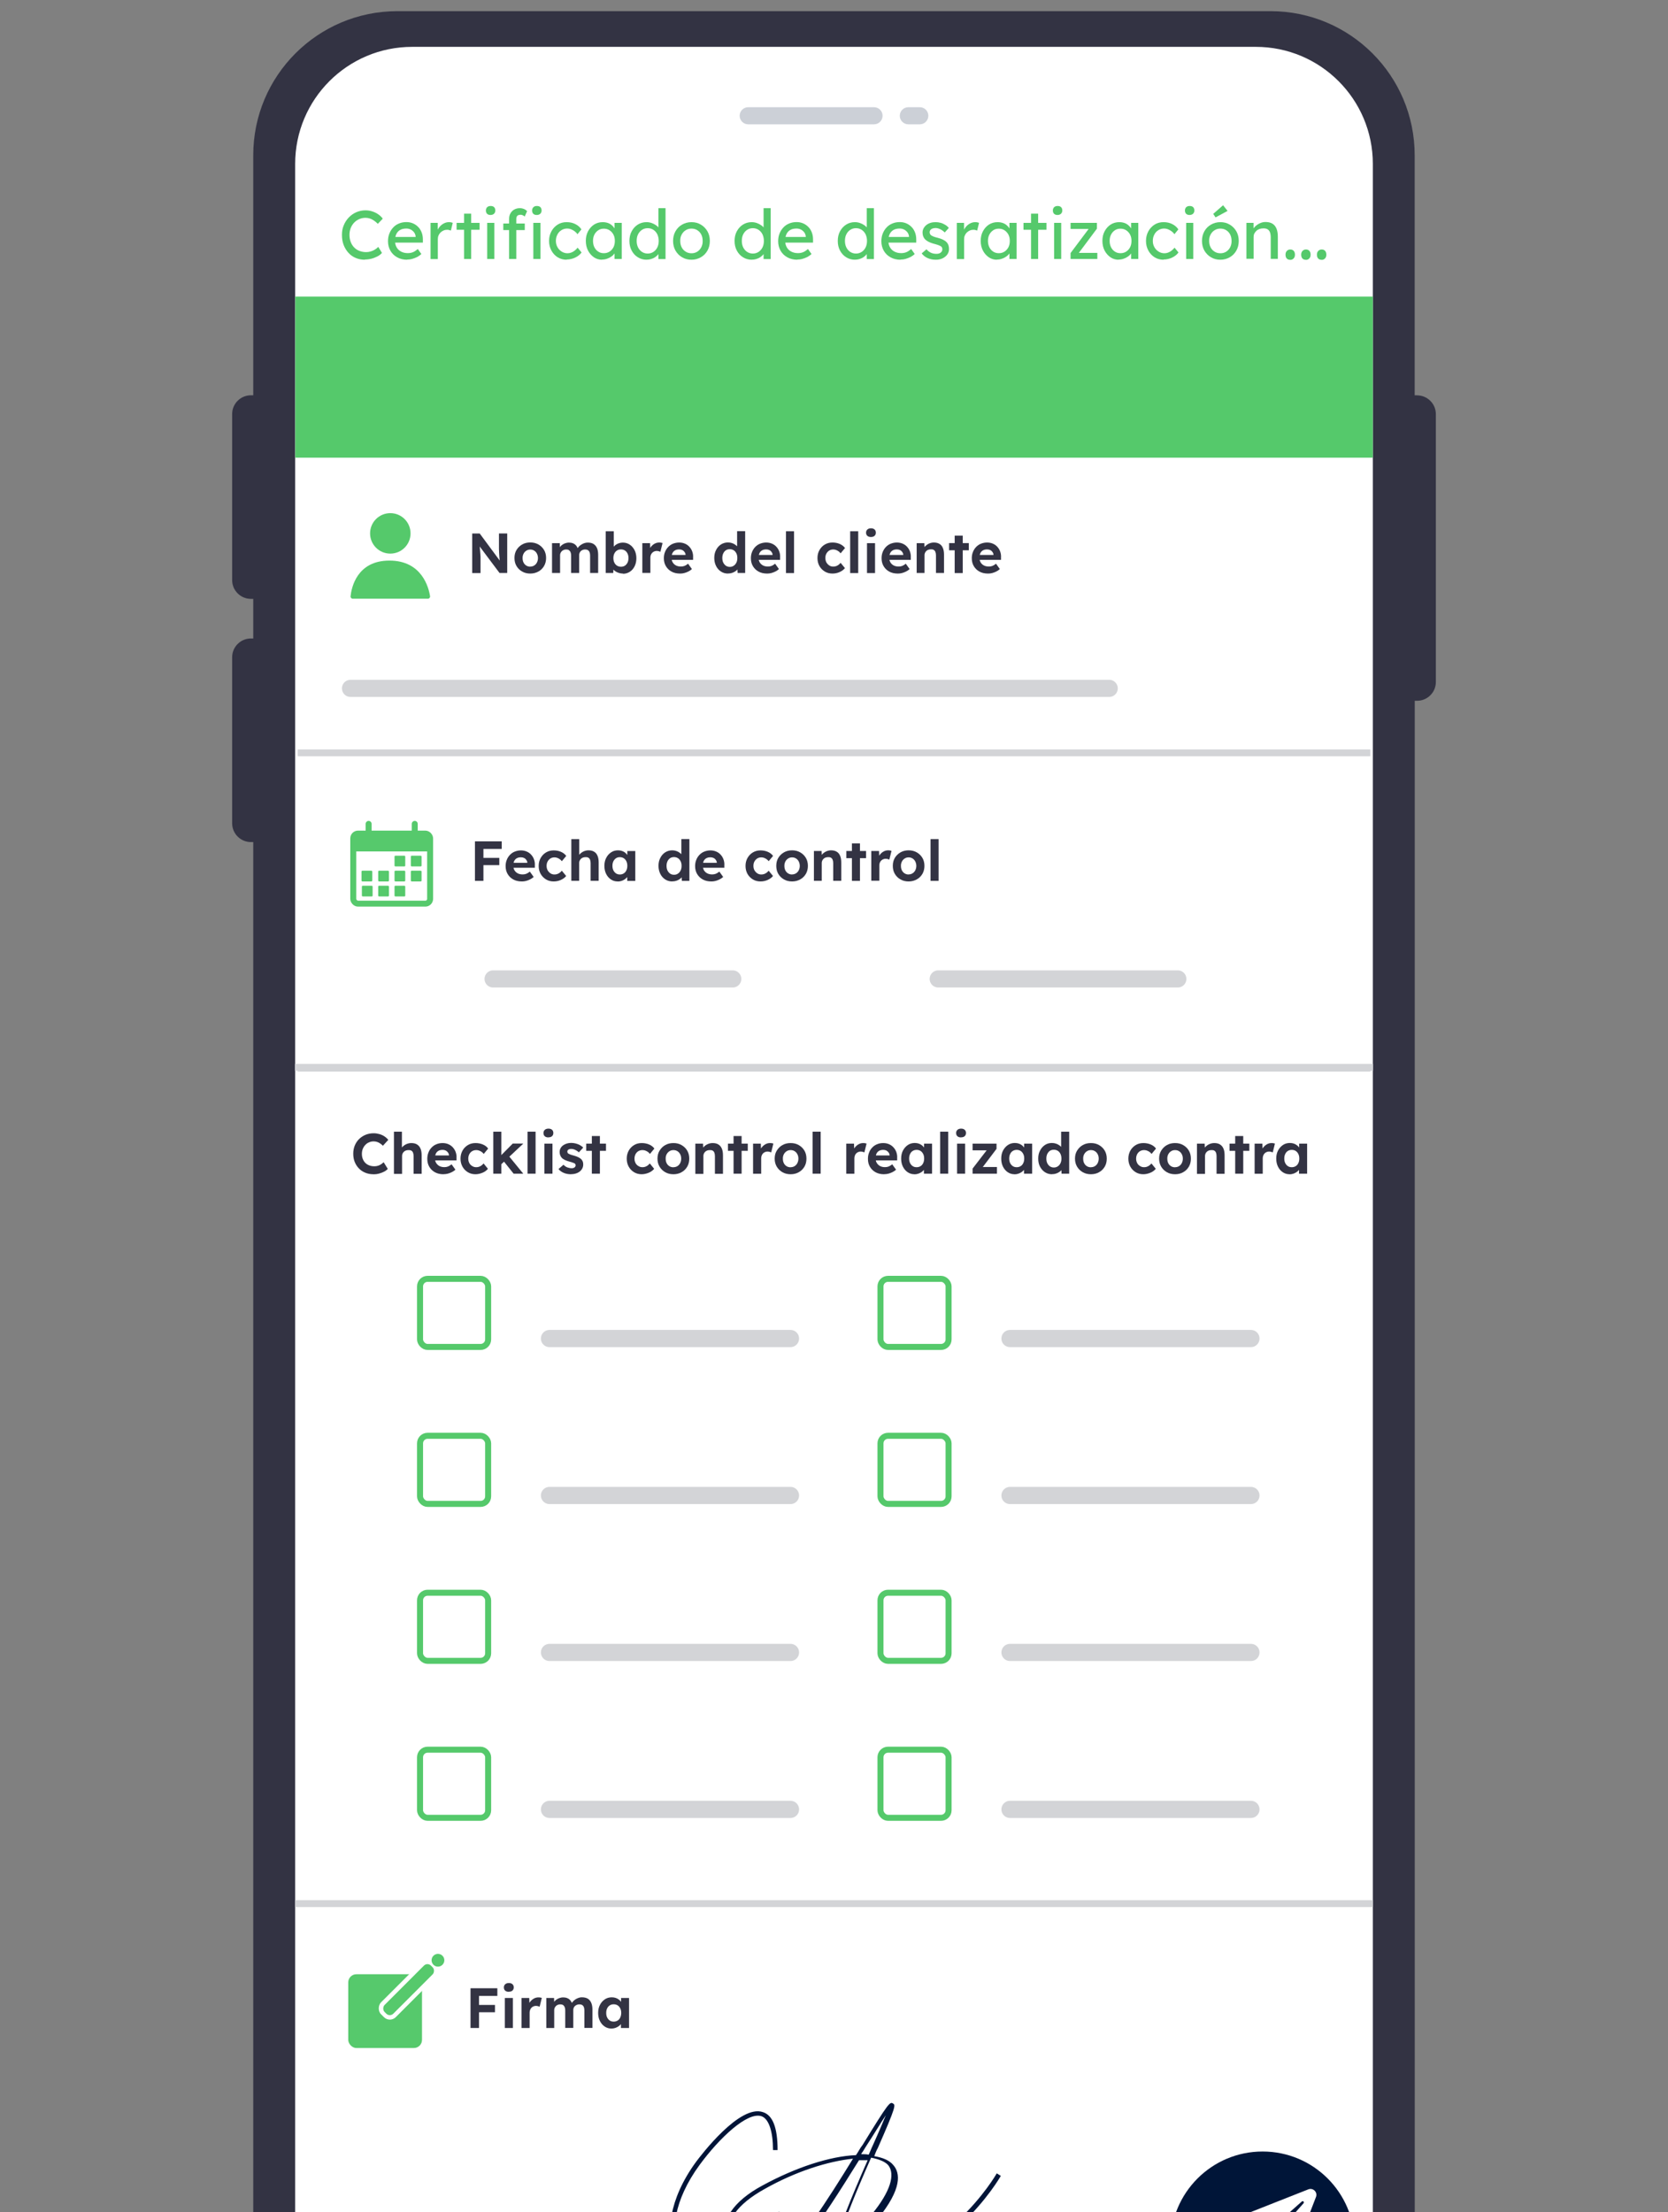 <?xml version="1.0" encoding="UTF-8"?>
<svg id="Calque_1" data-name="Calque 1" xmlns="http://www.w3.org/2000/svg" viewBox="0 0 230 305">
  <rect x="0" y="0" width="230" height="305" fill="#808080" stroke="none"/>
  <defs>
    <style>
      .cls-1 {
        fill: #55c96b;
      }

      .cls-2 {
        fill: #56c96c;
      }

      .cls-3 {
        stroke-width: 2.37px;
      }

      .cls-3, .cls-4 {
        stroke-linejoin: round;
      }

      .cls-3, .cls-4, .cls-5, .cls-6, .cls-7, .cls-8, .cls-9, .cls-10 {
        fill: none;
      }

      .cls-3, .cls-4, .cls-6, .cls-7, .cls-8 {
        stroke: #d3d4d7;
      }

      .cls-3, .cls-4, .cls-10 {
        stroke-linecap: round;
      }

      .cls-4 {
        stroke-width: 2.36px;
      }

      .cls-11 {
        fill: #001438;
      }

      .cls-5 {
        stroke: #55c96b;
        stroke-width: .83px;
      }

      .cls-5, .cls-6, .cls-7, .cls-8, .cls-9, .cls-10 {
        stroke-miterlimit: 10;
      }

      .cls-6 {
        stroke-width: .94px;
      }

      .cls-7 {
        stroke-width: .95px;
      }

      .cls-8 {
        stroke-width: .95px;
      }

      .cls-12 {
        fill: #fff;
      }

      .cls-13 {
        fill: #00153a;
        isolation: isolate;
        opacity: .2;
      }

      .cls-14 {
        fill: #333343;
      }

      .cls-9, .cls-10 {
        stroke: #56c96c;
        stroke-width: .82px;
      }

      .cls-15 {
        fill: #001538;
      }
    </style>
  </defs>
  <rect class="cls-12" x="39" y="4.11" width="152.7" height="330.08" rx="14.72" ry="14.72"/>
  <path class="cls-14" d="M195.39,54.5h-.32V21.41c0-10.97-8.89-19.87-19.87-19.87H54.79c-10.97,0-19.87,8.89-19.87,19.87v33.09h-.32c-1.43,0-2.59,1.16-2.59,2.59v22.89c0,1.43,1.16,2.59,2.59,2.59h.32v5.46h-.32c-1.43,0-2.59,1.16-2.59,2.59v22.89c0,1.43,1.16,2.59,2.59,2.59h.32v200.46c0,10.97,8.89,19.87,19.87,19.87h120.42c10.97,0,19.87-8.89,19.87-19.87V96.62h.32c1.43,0,2.59-1.16,2.59-2.59v-36.93c0-1.43-1.16-2.59-2.59-2.59ZM189.29,315.4c0,8.91-7.22,16.14-16.14,16.14H56.84c-8.91,0-16.14-7.22-16.14-16.14V22.6c0-8.91,7.22-16.14,16.14-16.14h116.32c8.91,0,16.14,7.22,16.14,16.14v292.8Z"/>
  <g id="Groupe_840" data-name="Groupe 840">
    <path id="Rectangle_41" data-name="Rectangle 41" class="cls-13" d="M103.17,14.78h17.35c.65,0,1.18.53,1.18,1.18h0c0,.65-.53,1.18-1.18,1.18h-17.35c-.65,0-1.18-.53-1.18-1.18h0c0-.65.53-1.18,1.18-1.18Z"/>
    <path id="Rectangle_42" data-name="Rectangle 42" class="cls-13" d="M125.25,14.78h1.58c.65,0,1.18.53,1.18,1.18h0c0,.65-.53,1.18-1.18,1.18h-1.58c-.65,0-1.18-.53-1.18-1.18h0c0-.65.53-1.18,1.18-1.18Z"/>
  </g>
  <g>
    <path class="cls-1" d="M50.31,35.81c-.46,0-.89-.08-1.27-.25-.39-.16-.72-.4-1-.71-.28-.31-.5-.67-.66-1.09-.16-.42-.23-.88-.23-1.38s.08-.92.25-1.32c.17-.41.4-.77.7-1.08.3-.31.64-.55,1.03-.72.39-.17.82-.26,1.27-.26.32,0,.64.05.94.15.31.1.58.23.83.41.25.17.45.37.61.59l-.68.71c-.18-.18-.37-.34-.55-.46s-.38-.22-.57-.28c-.19-.06-.39-.09-.58-.09-.31,0-.6.06-.87.18-.27.12-.5.28-.7.49-.2.21-.36.46-.47.74-.11.29-.17.6-.17.94,0,.36.06.69.17.98.11.29.27.55.47.75.2.21.44.37.73.48.28.11.59.17.93.17.21,0,.41-.03.62-.09s.39-.14.57-.25c.18-.11.34-.23.48-.38l.51.83c-.15.17-.34.33-.59.46s-.53.25-.83.33c-.31.08-.62.12-.92.12Z"/>
    <path class="cls-1" d="M56.13,35.81c-.51,0-.97-.11-1.36-.33-.4-.22-.71-.52-.93-.9-.22-.38-.34-.82-.34-1.31,0-.39.06-.75.19-1.07.13-.32.3-.6.53-.84.22-.24.49-.42.81-.55.31-.13.65-.19,1.02-.19.32,0,.62.06.9.18s.52.29.73.51c.21.21.36.47.47.76.11.29.16.61.16.96v.42h-4.08l-.22-.78h3.44l-.14.16v-.23c-.02-.21-.09-.4-.21-.56-.12-.16-.27-.29-.46-.39-.18-.09-.38-.14-.6-.14-.34,0-.63.06-.86.19-.23.13-.41.32-.53.57-.12.25-.18.56-.18.92,0,.35.07.65.22.91.15.26.35.45.62.59.27.14.57.21.92.21.25,0,.48-.04.69-.12.21-.08.44-.23.69-.45l.49.69c-.15.15-.34.28-.55.4-.22.11-.45.2-.69.27-.24.07-.48.1-.72.1Z"/>
    <path class="cls-1" d="M59.37,35.71v-4.98h.99v1.56l-.09-.38c.07-.24.19-.46.36-.65.17-.2.36-.35.58-.46.22-.11.44-.17.68-.17.11,0,.21,0,.31.03.1.02.17.04.23.07l-.26,1.06c-.08-.03-.16-.06-.25-.08s-.18-.03-.27-.03c-.17,0-.33.03-.49.1s-.29.16-.41.27c-.12.12-.21.25-.28.41-.07.16-.1.32-.1.51v2.75h-.99Z"/>
    <path class="cls-1" d="M62.96,31.68v-.95h3.17v.95h-3.17ZM63.99,35.71v-6.25h.98v6.25h-.98Z"/>
    <path class="cls-1" d="M67.65,29.64c-.21,0-.37-.05-.48-.16-.11-.11-.17-.26-.17-.46,0-.18.06-.33.17-.45.12-.11.28-.17.48-.17s.37.05.48.16c.11.11.17.26.17.46,0,.18-.06.33-.18.45-.12.11-.28.17-.48.17ZM67.18,35.71v-4.98h.98v4.98h-.98Z"/>
    <path class="cls-1" d="M69.4,31.72v-.9h2.96v.9h-2.96ZM70.2,35.71v-5.54c0-.28.06-.54.19-.76.13-.22.3-.4.52-.52s.48-.19.77-.19c.2,0,.39.04.57.11.18.08.32.18.43.3l-.33.75c-.08-.08-.17-.14-.27-.18-.1-.05-.19-.07-.28-.07-.13,0-.25.02-.34.06-.09.04-.16.1-.2.19-.04.09-.07.19-.07.31v5.54h-.99ZM74.02,29.64c-.21,0-.37-.05-.48-.16-.11-.11-.17-.26-.17-.46,0-.18.06-.33.18-.45s.28-.17.48-.17.37.05.48.16c.11.11.17.26.17.46,0,.18-.06.33-.18.45-.12.11-.28.17-.48.17ZM73.54,35.71v-4.98h.98v4.98h-.98Z"/>
    <path class="cls-1" d="M78.13,35.81c-.46,0-.87-.11-1.24-.34-.36-.23-.65-.54-.86-.93-.21-.39-.32-.83-.32-1.32s.11-.93.32-1.32c.21-.39.5-.7.86-.93.36-.23.78-.34,1.24-.34s.85.09,1.21.27.64.43.83.73l-.54.66c-.1-.15-.23-.28-.39-.4s-.33-.21-.5-.28c-.18-.07-.35-.1-.51-.1-.3,0-.57.07-.81.22-.24.15-.43.35-.56.61-.14.26-.21.55-.21.87s.07.61.22.87c.14.26.34.46.58.61.24.15.51.23.8.23.17,0,.34-.03.5-.09.16-.06.32-.14.47-.26.15-.11.29-.25.43-.42l.54.66c-.2.28-.49.52-.87.7s-.77.27-1.17.27Z"/>
    <path class="cls-1" d="M83.01,35.81c-.41,0-.79-.11-1.12-.34s-.61-.54-.81-.93c-.2-.39-.3-.83-.3-1.33s.1-.94.31-1.33c.21-.39.48-.69.83-.92.35-.22.75-.33,1.18-.33.26,0,.5.04.71.11s.4.18.56.32c.16.14.29.29.4.47.1.18.17.37.19.57l-.22-.08v-1.29h.99v4.98h-.99v-1.19l.23-.07c-.04.17-.12.34-.23.5-.12.16-.27.31-.45.43-.18.13-.38.23-.6.3-.22.08-.45.11-.69.11ZM83.26,34.91c.3,0,.56-.07.79-.22s.41-.35.54-.6.19-.55.19-.88-.06-.61-.19-.86-.31-.45-.54-.6c-.23-.15-.49-.22-.79-.22s-.55.07-.77.22c-.22.15-.4.34-.53.6-.13.25-.19.54-.19.86s.06.62.19.88c.13.26.31.46.53.6.22.15.48.22.77.22Z"/>
    <path class="cls-1" d="M89.17,35.81c-.46,0-.86-.11-1.22-.34-.36-.22-.64-.53-.85-.92-.21-.39-.31-.83-.31-1.33s.1-.94.31-1.33c.21-.39.49-.7.84-.92.35-.22.75-.34,1.2-.34.25,0,.49.04.72.12.23.08.44.19.62.32s.33.28.43.45c.1.16.16.32.16.49l-.28.02v-3.33h.98v7.02h-.98v-1.19h.19c0,.15-.05.3-.15.45-.1.15-.24.29-.4.41-.17.13-.36.23-.58.3-.22.08-.44.11-.67.11ZM89.31,34.96c.3,0,.56-.08.79-.23.23-.15.41-.36.54-.62.13-.26.19-.56.19-.9s-.07-.63-.19-.9c-.13-.26-.31-.47-.54-.62-.23-.15-.49-.23-.79-.23s-.56.08-.79.23c-.23.15-.41.36-.54.62s-.19.56-.19.9.06.63.19.9c.13.26.31.47.54.62.23.15.49.23.79.23Z"/>
    <path class="cls-1" d="M95.35,35.81c-.49,0-.92-.11-1.3-.34-.38-.22-.68-.53-.91-.92-.22-.39-.33-.83-.33-1.33s.11-.94.33-1.33c.22-.39.52-.7.91-.92.38-.22.82-.34,1.3-.34s.91.11,1.29.34c.38.22.68.53.91.92.22.39.33.83.33,1.33s-.11.94-.33,1.33c-.22.39-.52.7-.91.92-.38.22-.81.34-1.29.34ZM95.35,34.92c.3,0,.56-.07.8-.22.23-.15.42-.35.55-.61s.2-.55.19-.87c0-.33-.06-.62-.19-.88s-.32-.46-.55-.6c-.23-.15-.5-.22-.8-.22s-.56.07-.8.22c-.24.15-.42.35-.56.61s-.2.55-.19.87c0,.32.06.61.19.87s.32.46.56.61c.24.15.5.22.8.22Z"/>
    <path class="cls-1" d="M103.67,35.81c-.46,0-.86-.11-1.22-.34-.36-.22-.64-.53-.85-.92-.21-.39-.31-.83-.31-1.33s.1-.94.31-1.33c.21-.39.49-.7.84-.92.35-.22.75-.34,1.2-.34.25,0,.49.04.72.12.23.08.44.19.62.32s.33.28.43.45c.1.16.16.32.16.49l-.28.02v-3.33h.98v7.02h-.98v-1.19h.19c0,.15-.05.3-.15.45-.1.15-.24.29-.4.41-.17.13-.36.23-.58.3-.22.08-.44.11-.67.11ZM103.81,34.96c.3,0,.56-.08.79-.23.23-.15.41-.36.54-.62.13-.26.19-.56.19-.9s-.07-.63-.19-.9c-.13-.26-.31-.47-.54-.62-.23-.15-.49-.23-.79-.23s-.56.08-.79.23c-.23.15-.41.36-.54.62s-.19.56-.19.9.06.63.19.9c.13.26.31.47.54.62.23.15.49.23.79.23Z"/>
    <path class="cls-1" d="M109.93,35.81c-.51,0-.97-.11-1.36-.33-.4-.22-.71-.52-.93-.9-.22-.38-.34-.82-.34-1.31,0-.39.06-.75.19-1.07.13-.32.3-.6.53-.84.22-.24.49-.42.81-.55.31-.13.65-.19,1.02-.19.32,0,.62.06.9.18s.52.29.73.51c.21.21.36.47.47.76.11.29.16.61.16.96v.42h-4.08l-.22-.78h3.44l-.14.16v-.23c-.02-.21-.09-.4-.21-.56-.12-.16-.27-.29-.46-.39-.18-.09-.38-.14-.6-.14-.34,0-.63.06-.86.19-.23.13-.41.32-.53.57-.12.25-.18.56-.18.92,0,.35.07.65.22.91.15.26.35.45.62.59.27.14.57.21.92.21.25,0,.48-.04.69-.12.21-.08.44-.23.69-.45l.49.69c-.15.15-.34.28-.55.4-.22.11-.45.2-.69.27-.24.07-.48.1-.72.1Z"/>
    <path class="cls-1" d="M117.9,35.81c-.46,0-.86-.11-1.22-.34-.36-.22-.64-.53-.85-.92-.21-.39-.31-.83-.31-1.33s.1-.94.31-1.33c.21-.39.49-.7.84-.92.35-.22.75-.34,1.2-.34.25,0,.49.04.72.12.23.08.44.19.62.32s.33.28.43.45c.1.16.16.32.16.49l-.28.02v-3.33h.98v7.02h-.98v-1.19h.19c0,.15-.05.3-.15.45-.1.15-.24.29-.4.41-.17.13-.36.23-.58.3-.22.08-.44.11-.67.11ZM118.03,34.96c.3,0,.56-.08.79-.23.23-.15.41-.36.54-.62.13-.26.19-.56.19-.9s-.07-.63-.19-.9c-.13-.26-.31-.47-.54-.62-.23-.15-.49-.23-.79-.23s-.56.08-.79.23c-.23.15-.41.36-.54.62s-.19.56-.19.9.06.63.19.9c.13.26.31.47.54.62.23.15.49.23.79.23Z"/>
    <path class="cls-1" d="M124.16,35.81c-.51,0-.97-.11-1.36-.33-.4-.22-.71-.52-.93-.9-.22-.38-.34-.82-.34-1.31,0-.39.06-.75.19-1.07.13-.32.3-.6.53-.84.22-.24.49-.42.81-.55.31-.13.65-.19,1.02-.19.32,0,.62.06.9.18s.52.29.73.51c.21.21.36.47.47.76.11.29.16.61.16.96v.42h-4.08l-.22-.78h3.44l-.14.16v-.23c-.02-.21-.09-.4-.21-.56-.12-.16-.27-.29-.46-.39-.18-.09-.38-.14-.6-.14-.34,0-.63.06-.86.19-.23.13-.41.32-.53.57-.12.25-.18.56-.18.92,0,.35.07.65.22.91.15.26.35.45.62.59.27.14.57.21.92.21.25,0,.48-.04.69-.12.21-.08.44-.23.69-.45l.49.69c-.15.15-.34.28-.55.4-.22.11-.45.2-.69.27-.24.07-.48.1-.72.1Z"/>
    <path class="cls-1" d="M129.05,35.81c-.42,0-.79-.07-1.13-.22s-.61-.36-.83-.65l.66-.57c.19.22.4.38.62.48.22.1.48.15.76.15.11,0,.22-.01.32-.04.1-.03.18-.07.26-.13.07-.06.13-.12.17-.2.04-.08.06-.17.06-.26,0-.16-.06-.3-.18-.4-.06-.04-.16-.09-.3-.15-.14-.05-.31-.11-.53-.17-.37-.09-.67-.2-.9-.32-.23-.12-.41-.26-.54-.41-.09-.12-.16-.25-.21-.39-.04-.14-.07-.3-.07-.47,0-.21.05-.4.14-.57.09-.17.22-.33.38-.46s.35-.23.57-.3c.22-.07.45-.1.7-.1s.47.03.7.09c.23.06.44.16.64.28.2.12.36.26.49.43l-.56.62c-.12-.12-.25-.23-.39-.32-.14-.09-.29-.16-.43-.21-.15-.05-.28-.08-.4-.08-.13,0-.25.01-.36.04-.11.03-.2.06-.27.11-.07.05-.13.11-.17.19s-.06.16-.06.26c0,.08.03.16.06.23s.08.13.15.18c.07.05.17.1.31.16.14.06.32.11.53.16.32.08.58.17.78.27.21.1.37.21.49.34.13.12.21.26.27.42.05.16.08.34.08.53,0,.28-.08.54-.24.76s-.38.4-.65.53c-.27.13-.58.19-.91.19Z"/>
    <path class="cls-1" d="M131.94,35.71v-4.98h.99v1.56l-.09-.38c.07-.24.19-.46.36-.65.17-.2.36-.35.58-.46.22-.11.44-.17.68-.17.11,0,.21,0,.31.03.1.02.17.04.23.07l-.26,1.06c-.08-.03-.16-.06-.25-.08s-.18-.03-.27-.03c-.17,0-.33.03-.49.1s-.29.16-.41.27c-.12.12-.21.25-.28.41-.07.16-.1.32-.1.51v2.75h-.99Z"/>
    <path class="cls-1" d="M137.46,35.81c-.41,0-.79-.11-1.12-.34s-.61-.54-.81-.93c-.2-.39-.3-.83-.3-1.33s.1-.94.31-1.33c.21-.39.48-.69.83-.92.35-.22.75-.33,1.18-.33.26,0,.5.04.71.11s.4.18.56.32c.16.14.29.29.4.47.1.18.17.37.19.57l-.22-.08v-1.29h.99v4.98h-.99v-1.19l.23-.07c-.04.17-.12.34-.23.5-.12.16-.27.31-.45.43-.18.13-.38.23-.6.3-.22.08-.45.11-.69.11ZM137.72,34.91c.3,0,.56-.07.79-.22s.41-.35.54-.6.19-.55.19-.88-.06-.61-.19-.86-.31-.45-.54-.6c-.23-.15-.49-.22-.79-.22s-.55.07-.77.22c-.22.15-.4.34-.53.6-.13.25-.19.54-.19.86s.06.62.19.88c.13.26.31.46.53.6.22.15.48.22.77.22Z"/>
    <path class="cls-1" d="M141.13,31.68v-.95h3.17v.95h-3.17ZM142.17,35.71v-6.25h.98v6.25h-.98Z"/>
    <path class="cls-1" d="M145.83,29.64c-.21,0-.37-.05-.48-.16-.11-.11-.17-.26-.17-.46,0-.18.06-.33.17-.45.12-.11.28-.17.48-.17s.37.05.48.16c.11.11.17.26.17.46,0,.18-.06.33-.18.45-.12.11-.28.17-.48.17ZM145.35,35.71v-4.98h.98v4.98h-.98Z"/>
    <path class="cls-1" d="M147.62,35.71v-.82l2.57-3.43v.11h-2.57v-.84h3.63v.8l-2.53,3.39-.04-.05h2.63v.84h-3.69Z"/>
    <path class="cls-1" d="M154.24,35.81c-.41,0-.79-.11-1.12-.34s-.61-.54-.81-.93c-.2-.39-.3-.83-.3-1.33s.1-.94.31-1.33c.21-.39.48-.69.83-.92.35-.22.75-.33,1.18-.33.26,0,.5.04.71.11s.4.18.56.32c.16.14.29.29.4.47.1.18.17.37.19.57l-.22-.08v-1.29h.99v4.98h-.99v-1.19l.23-.07c-.04.17-.12.34-.23.5-.12.16-.27.31-.45.43-.18.13-.38.23-.6.3-.22.08-.45.11-.69.11ZM154.5,34.91c.3,0,.56-.07.79-.22s.41-.35.54-.6.19-.55.19-.88-.06-.61-.19-.86-.31-.45-.54-.6c-.23-.15-.49-.22-.79-.22s-.55.07-.77.22c-.22.15-.4.34-.53.6-.13.25-.19.54-.19.86s.06.62.19.88c.13.26.31.46.53.6.22.15.48.22.77.22Z"/>
    <path class="cls-1" d="M160.44,35.81c-.46,0-.87-.11-1.24-.34-.36-.23-.65-.54-.86-.93-.21-.39-.32-.83-.32-1.32s.11-.93.32-1.32c.21-.39.5-.7.86-.93.36-.23.78-.34,1.24-.34s.85.09,1.21.27.64.43.83.73l-.54.66c-.1-.15-.23-.28-.39-.4s-.33-.21-.5-.28c-.18-.07-.35-.1-.51-.1-.3,0-.57.07-.81.22-.24.15-.43.35-.56.61-.14.26-.21.55-.21.87s.07.61.22.87c.14.26.34.46.58.61.24.15.51.23.8.23.17,0,.34-.03.5-.09.16-.06.32-.14.47-.26.15-.11.29-.25.43-.42l.54.66c-.2.28-.49.52-.87.7s-.77.27-1.17.27Z"/>
    <path class="cls-1" d="M164.04,29.64c-.21,0-.37-.05-.48-.16-.11-.11-.17-.26-.17-.46,0-.18.06-.33.17-.45.12-.11.28-.17.48-.17s.37.05.48.16c.11.11.17.26.17.46,0,.18-.06.33-.18.45-.12.11-.28.17-.48.17ZM163.56,35.71v-4.98h.98v4.98h-.98Z"/>
    <path class="cls-1" d="M168.28,35.81c-.49,0-.92-.11-1.3-.34-.38-.22-.68-.53-.91-.92-.22-.39-.33-.83-.33-1.33s.11-.94.33-1.33c.22-.39.52-.7.91-.92.38-.22.82-.34,1.3-.34s.91.11,1.29.34c.38.22.68.53.91.92.22.39.33.83.33,1.33s-.11.94-.33,1.33c-.22.39-.52.7-.91.92-.38.22-.81.34-1.29.34ZM168.28,34.92c.3,0,.56-.07.8-.22.23-.15.42-.35.55-.61s.2-.55.19-.87c0-.33-.06-.62-.19-.88s-.32-.46-.55-.6c-.23-.15-.5-.22-.8-.22s-.56.07-.8.22c-.24.15-.42.35-.56.61s-.2.55-.19.87c0,.32.06.61.19.87s.32.46.56.61c.24.15.5.22.8.22ZM167.61,29.97l-.32-.48,1.36-1.19.62.78-1.65.89Z"/>
    <path class="cls-1" d="M171.87,35.71v-4.98h.98v1.02l-.17.11c.06-.22.19-.43.37-.61.18-.19.4-.34.66-.46.25-.12.51-.18.78-.18.38,0,.7.07.95.22.25.15.44.37.57.68.13.3.19.69.19,1.15v3.03h-.98v-2.97c0-.28-.04-.52-.11-.71-.08-.19-.19-.32-.35-.41s-.35-.12-.59-.11c-.19,0-.36.03-.52.09-.16.06-.3.14-.41.25s-.21.23-.28.37-.1.3-.1.46v3.02h-.98Z"/>
    <path class="cls-1" d="M177.91,35.82c-.21,0-.37-.06-.48-.18-.11-.12-.17-.3-.17-.53,0-.21.06-.38.18-.51.12-.13.28-.2.47-.2.21,0,.37.06.48.19.11.12.17.3.17.53,0,.21-.06.38-.18.51-.12.13-.28.2-.47.2Z"/>
    <path class="cls-1" d="M180.07,35.82c-.21,0-.37-.06-.48-.18-.11-.12-.17-.3-.17-.53,0-.21.06-.38.18-.51.12-.13.28-.2.47-.2.21,0,.37.06.48.19.11.12.17.3.17.53,0,.21-.06.38-.18.51-.12.13-.28.2-.47.2Z"/>
    <path class="cls-1" d="M182.24,35.82c-.21,0-.37-.06-.48-.18-.11-.12-.17-.3-.17-.53,0-.21.06-.38.18-.51.12-.13.28-.2.47-.2.21,0,.37.06.48.19.11.12.17.3.17.53,0,.21-.06.38-.18.51-.12.13-.28.2-.47.2Z"/>
  </g>
  <circle class="cls-15" cx="174.1" cy="309.33" r="12.69"/>
  <path class="cls-12" d="M180.4,301.86l-13.18,5.2c-.7.28-.71,1.26-.02,1.55l4.45,1.87,7.86-6.95c.16-.14.37.08.24.24l-6.99,7.87,1.98,4.69c.29.69,1.28.68,1.55-.02l5.17-13.4c.26-.66-.4-1.31-1.06-1.05Z"/>
  <rect class="cls-1" x="40.71" y="40.89" width="148.59" height="22.21"/>
  <line class="cls-6" x1="41.05" y1="147.28" x2="188.95" y2="147.28"/>
  <line class="cls-6" x1="41.05" y1="103.8" x2="188.95" y2="103.8"/>
  <g>
    <path class="cls-1" d="M48.64,82.55c-.18,0-.32-.16-.3-.34.12-1.16.86-4.92,5.36-4.92,4.48,0,5.42,3.73,5.6,4.91.03.18-.11.35-.3.35h-10.36Z"/>
    <circle class="cls-1" cx="53.82" cy="73.54" r="2.79"/>
  </g>
  <g>
    <path class="cls-14" d="M65.11,79.01v-5.45h1.04l3.01,4.07h-.22c-.02-.16-.04-.32-.05-.47-.02-.15-.03-.31-.04-.47-.01-.16-.02-.32-.03-.49s-.01-.35-.02-.54c0-.19,0-.4,0-.62v-1.49h1.14v5.45h-1.06l-3.08-4.11h.3c.03.28.05.51.07.7.02.19.03.35.04.49s.02.26.03.37c0,.1.01.2.02.3,0,.09,0,.19,0,.3v1.96h-1.14Z"/>
    <path class="cls-14" d="M73.12,79.08c-.42,0-.8-.09-1.12-.28-.33-.18-.59-.44-.78-.76-.19-.32-.28-.69-.28-1.11s.09-.78.28-1.1.45-.57.78-.76c.33-.19.7-.28,1.12-.28s.79.09,1.12.28c.33.19.59.44.78.76.19.32.28.69.28,1.1s-.09.78-.28,1.11c-.19.32-.45.58-.78.76-.33.18-.7.28-1.12.28ZM73.12,78.12c.2,0,.38-.05.54-.15.16-.1.29-.24.38-.42s.14-.38.14-.6-.05-.43-.14-.61c-.09-.18-.22-.32-.38-.42-.16-.1-.34-.15-.54-.15s-.39.05-.55.16c-.16.1-.29.24-.38.42s-.14.38-.13.61c0,.22.04.42.13.6s.22.32.38.42c.16.1.34.15.55.15Z"/>
    <path class="cls-14" d="M76.12,79.01v-4.12h1.07l.02.79-.16.03c.06-.14.13-.26.23-.37.09-.11.2-.2.33-.28.13-.08.26-.14.4-.18.14-.04.28-.07.42-.07.21,0,.4.03.58.1.17.07.32.17.44.32.12.14.21.33.28.56l-.17-.02.05-.12c.07-.12.15-.24.26-.34s.22-.19.35-.26c.13-.08.26-.13.41-.18.14-.04.28-.06.41-.06.32,0,.59.06.8.19s.37.32.48.57.16.57.16.93v2.5h-1.11v-2.42c0-.19-.03-.34-.08-.46-.05-.12-.13-.21-.23-.27-.1-.06-.23-.09-.38-.09-.12,0-.23.02-.33.06-.1.04-.19.09-.26.16s-.13.15-.17.25c-.04.09-.06.2-.06.31v2.46h-1.11v-2.43c0-.17-.03-.32-.08-.44-.05-.12-.13-.21-.23-.28s-.22-.09-.37-.09c-.12,0-.23.02-.33.06-.1.04-.19.09-.26.16-.07.07-.13.15-.18.25-.04.09-.07.19-.07.3v2.47h-1.11Z"/>
    <path class="cls-14" d="M85.89,79.08c-.18,0-.36-.03-.53-.08-.17-.05-.33-.12-.47-.21-.14-.09-.26-.19-.35-.31-.09-.12-.15-.24-.18-.36l.25-.09-.05.97h-1.04v-5.75h1.11v2.61l-.21-.09c.03-.12.09-.25.18-.36.09-.12.2-.22.33-.31.13-.09.28-.16.44-.21.16-.05.33-.08.5-.08.36,0,.68.09.96.28.28.18.5.44.67.76.16.32.25.69.25,1.11s-.08.78-.24,1.11c-.16.32-.38.58-.66.76-.28.18-.59.28-.95.28ZM85.63,78.14c.21,0,.39-.05.54-.15.15-.1.27-.24.36-.42.09-.18.13-.39.13-.63s-.04-.44-.13-.62c-.08-.18-.21-.32-.36-.42-.16-.1-.34-.15-.55-.15s-.39.05-.54.15c-.16.1-.28.24-.37.42-.09.18-.13.39-.13.62s.04.45.13.63c.09.18.21.32.37.42.16.1.34.15.54.15Z"/>
    <path class="cls-14" d="M88.57,79.01v-4.12h1.07l.04,1.32-.19-.27c.06-.21.16-.41.3-.58.14-.17.3-.31.5-.41.19-.1.39-.15.6-.15.09,0,.17,0,.26.02.08.02.15.03.21.05l-.3,1.21c-.06-.03-.14-.06-.23-.08-.09-.02-.18-.04-.27-.04-.12,0-.24.02-.35.07-.11.04-.2.11-.28.19-.08.08-.14.18-.18.28-.04.11-.07.23-.07.36v2.13h-1.11Z"/>
    <path class="cls-14" d="M93.77,79.08c-.45,0-.84-.09-1.17-.27-.33-.18-.59-.43-.78-.75-.19-.32-.28-.68-.28-1.09,0-.32.05-.61.16-.87.1-.26.25-.49.44-.69.19-.19.41-.35.67-.45s.54-.16.84-.16c.28,0,.54.05.78.15.24.1.45.24.62.43.17.18.31.4.4.65.09.25.14.52.12.82v.34h-3.32l-.18-.68h2.58l-.12.14v-.17c0-.14-.06-.27-.14-.38-.08-.11-.18-.2-.31-.26-.12-.06-.26-.09-.42-.09-.23,0-.42.04-.58.13s-.28.22-.36.39c-.08.17-.12.38-.12.62s.05.46.16.65c.11.18.26.32.45.42.19.1.42.15.69.15.18,0,.35-.03.5-.09s.31-.16.48-.3l.53.74c-.15.14-.32.25-.5.34s-.37.16-.56.21-.38.07-.57.07Z"/>
    <path class="cls-14" d="M100.38,79.08c-.36,0-.68-.09-.97-.28s-.51-.44-.67-.76c-.16-.32-.25-.69-.25-1.11s.08-.78.25-1.1c.16-.32.39-.58.67-.76s.61-.28.97-.28c.19,0,.38.03.56.09.18.06.34.14.48.25.14.1.26.22.35.35.09.13.14.26.15.4l-.28.05v-2.69h1.11v5.76h-1.04l-.05-.95.22.02c-.01.13-.06.25-.14.37-.08.12-.19.23-.33.32-.14.1-.29.17-.47.23s-.36.08-.55.08ZM100.63,78.16c.21,0,.39-.05.54-.16.16-.1.28-.25.37-.43.09-.18.13-.39.13-.64s-.04-.45-.13-.63c-.09-.18-.21-.33-.37-.43-.16-.1-.34-.15-.54-.15s-.39.05-.54.15c-.15.1-.27.24-.36.43s-.13.4-.13.63.04.46.13.64c.09.18.21.32.36.43.15.1.33.16.54.16Z"/>
    <path class="cls-14" d="M105.77,79.08c-.45,0-.84-.09-1.17-.27-.33-.18-.59-.43-.78-.75-.19-.32-.28-.68-.28-1.09,0-.32.05-.61.16-.87.1-.26.25-.49.44-.69.19-.19.41-.35.67-.45s.54-.16.84-.16c.28,0,.54.05.78.15.24.1.45.24.62.43.17.18.31.4.4.65.09.25.14.52.12.82v.34h-3.32l-.18-.68h2.58l-.12.14v-.17c0-.14-.06-.27-.14-.38-.08-.11-.18-.2-.31-.26-.12-.06-.26-.09-.42-.09-.23,0-.42.04-.58.13s-.28.22-.36.39c-.08.17-.12.38-.12.62s.05.46.16.65c.11.18.26.32.45.42.19.1.42.15.69.15.18,0,.35-.03.5-.09s.31-.16.48-.3l.53.74c-.15.14-.32.25-.5.34s-.37.16-.56.21-.38.07-.57.07Z"/>
    <path class="cls-14" d="M108.38,79.01v-5.76h1.11v5.76h-1.11Z"/>
    <path class="cls-14" d="M114.79,79.08c-.39,0-.75-.09-1.06-.28-.31-.19-.56-.44-.74-.76-.18-.32-.27-.69-.27-1.1s.09-.77.27-1.09c.18-.32.42-.58.74-.77s.66-.28,1.06-.28c.37,0,.71.07,1.01.2s.54.32.72.56l-.61.73c-.07-.1-.16-.19-.27-.27-.11-.08-.23-.14-.35-.19-.13-.05-.26-.07-.39-.07-.21,0-.4.05-.56.15-.16.1-.29.24-.39.42s-.14.38-.14.61.05.42.14.6c.1.17.23.31.39.42s.35.16.56.16c.13,0,.26-.02.38-.06.12-.04.23-.1.34-.18s.2-.17.29-.28l.6.73c-.18.22-.42.4-.73.54-.31.14-.64.21-.99.21Z"/>
    <path class="cls-14" d="M117.23,79.01v-5.76h1.11v5.76h-1.11Z"/>
    <path class="cls-14" d="M120.1,74.04c-.21,0-.38-.05-.5-.16-.12-.1-.18-.25-.18-.44,0-.18.06-.32.18-.43.12-.11.29-.17.49-.17s.38.05.5.16c.12.11.18.25.18.44s-.06.33-.18.44c-.12.11-.29.16-.5.16ZM119.55,79.01v-4.12h1.11v4.12h-1.11Z"/>
    <path class="cls-14" d="M123.79,79.08c-.45,0-.84-.09-1.17-.27-.33-.18-.59-.43-.78-.75-.19-.32-.28-.68-.28-1.09,0-.32.05-.61.16-.87.1-.26.25-.49.44-.69.19-.19.41-.35.67-.45s.54-.16.84-.16c.28,0,.54.05.78.15.24.1.45.24.62.43.17.18.31.4.4.65.09.25.14.52.12.82v.34h-3.32l-.18-.68h2.58l-.12.14v-.17c0-.14-.06-.27-.14-.38-.08-.11-.18-.2-.31-.26-.12-.06-.26-.09-.42-.09-.23,0-.42.04-.58.13s-.28.22-.36.39c-.08.17-.12.38-.12.62s.05.46.16.65c.11.18.26.32.45.42.19.1.42.15.69.15.18,0,.35-.03.5-.09s.31-.16.48-.3l.53.74c-.15.14-.32.25-.5.34s-.37.16-.56.21-.38.07-.57.07Z"/>
    <path class="cls-14" d="M126.4,79.01v-4.12h1.06l.03.84-.22.09c.06-.19.16-.36.31-.51.15-.15.33-.28.53-.37.21-.09.43-.14.65-.14.31,0,.57.06.78.19.21.12.37.31.47.56.11.25.16.56.16.93v2.52h-1.11v-2.44c0-.19-.03-.34-.08-.47-.05-.12-.13-.22-.24-.28-.11-.06-.24-.08-.39-.07-.12,0-.24.02-.35.06-.11.04-.2.09-.27.17-.08.07-.14.16-.18.25s-.07.19-.07.3v2.48h-1.11Z"/>
    <path class="cls-14" d="M130.87,75.87v-.99h2.72v.99h-2.72ZM131.64,79.01v-5.16h1.11v5.16h-1.11Z"/>
    <path class="cls-14" d="M136.23,79.08c-.45,0-.84-.09-1.17-.27-.33-.18-.59-.43-.78-.75-.19-.32-.28-.68-.28-1.09,0-.32.05-.61.16-.87.1-.26.25-.49.44-.69.19-.19.41-.35.67-.45s.54-.16.84-.16c.28,0,.54.05.78.15.24.1.45.24.62.43.17.18.31.4.4.65.09.25.14.52.12.82v.34h-3.32l-.18-.68h2.58l-.12.14v-.17c0-.14-.06-.27-.14-.38-.08-.11-.18-.2-.31-.26-.12-.06-.26-.09-.42-.09-.23,0-.42.04-.58.13s-.28.22-.36.39c-.08.17-.12.38-.12.62s.05.46.16.65c.11.18.26.32.45.42.19.1.42.15.69.15.18,0,.35-.03.5-.09s.31-.16.48-.3l.53.74c-.15.14-.32.25-.5.34s-.37.16-.56.21-.38.07-.57.07Z"/>
  </g>
  <line class="cls-4" x1="48.33" y1="94.91" x2="152.95" y2="94.91"/>
  <g>
    <path class="cls-14" d="M65.49,121.45v-5.45h1.17v5.45h-1.17ZM66.03,117.05v-1.05h3.15v1.05h-3.15ZM66.03,119.28v-1h2.82v1h-2.82Z"/>
    <path class="cls-14" d="M71.95,121.53c-.45,0-.84-.09-1.17-.27-.33-.18-.59-.43-.78-.75-.19-.32-.28-.68-.28-1.09,0-.32.05-.61.16-.87.1-.26.25-.49.44-.69.19-.19.41-.35.67-.45s.54-.16.84-.16c.28,0,.54.05.78.15.24.1.45.24.62.43.17.18.31.4.4.65.09.25.14.52.12.82v.34h-3.32l-.18-.68h2.58l-.12.14v-.17c0-.14-.06-.27-.14-.38-.08-.11-.18-.2-.31-.26-.12-.06-.26-.09-.42-.09-.23,0-.42.04-.58.13s-.28.22-.36.39c-.08.17-.12.38-.12.62s.05.46.16.65c.11.18.26.32.45.42.19.1.42.15.69.15.18,0,.35-.03.5-.09s.31-.16.48-.3l.53.74c-.15.14-.32.25-.5.34s-.37.16-.56.21-.38.07-.57.07Z"/>
    <path class="cls-14" d="M76.35,121.53c-.39,0-.75-.09-1.06-.28-.31-.19-.56-.44-.74-.76-.18-.32-.27-.69-.27-1.1s.09-.77.27-1.09c.18-.32.42-.58.74-.77s.66-.28,1.06-.28c.37,0,.71.07,1.01.2s.54.32.72.56l-.61.73c-.07-.1-.16-.19-.27-.27-.11-.08-.23-.14-.35-.19-.13-.05-.26-.07-.39-.07-.21,0-.4.05-.56.15-.16.1-.29.24-.39.42s-.14.38-.14.61.05.42.14.6c.1.17.23.31.39.42s.35.16.56.16c.13,0,.26-.02.38-.06.12-.04.23-.1.34-.18s.2-.17.29-.28l.6.73c-.18.22-.42.4-.73.54-.31.14-.64.21-.99.21Z"/>
    <path class="cls-14" d="M78.78,121.45v-5.76h1.09v2.48l-.22.09c.06-.19.16-.36.31-.51.15-.15.33-.28.53-.37.21-.09.43-.14.65-.14.31,0,.57.06.78.19.21.12.37.31.47.56.11.25.16.56.16.93v2.52h-1.11v-2.44c0-.19-.03-.34-.08-.47-.05-.12-.13-.22-.24-.28-.11-.06-.24-.08-.39-.07-.12,0-.24.02-.35.06-.11.04-.2.09-.27.17-.08.07-.14.16-.18.25s-.07.19-.07.3v2.48h-1.11Z"/>
    <path class="cls-14" d="M85.16,121.53c-.34,0-.65-.09-.93-.28-.28-.19-.49-.44-.65-.76-.16-.32-.24-.69-.24-1.11s.08-.78.25-1.1c.16-.32.39-.57.67-.76s.6-.28.96-.28c.2,0,.39.03.56.09.17.06.32.14.44.25.13.1.23.22.32.36.09.14.15.28.19.44l-.23-.04v-1h1.1v4.12h-1.11v-.99l.25-.02c-.04.15-.11.28-.2.41-.09.13-.21.25-.35.35-.14.1-.29.18-.46.24-.17.06-.35.09-.54.09ZM85.47,120.57c.21,0,.39-.05.54-.15.16-.1.28-.24.36-.42.09-.18.13-.39.13-.63s-.04-.44-.13-.62c-.08-.18-.21-.32-.36-.42-.16-.1-.34-.15-.54-.15s-.38.05-.53.15c-.15.1-.27.24-.36.42s-.13.38-.13.62.04.45.13.63c.09.18.21.32.36.42.15.1.33.15.53.15Z"/>
    <path class="cls-14" d="M92.69,121.53c-.36,0-.68-.09-.97-.28s-.51-.44-.67-.76c-.16-.32-.25-.69-.25-1.11s.08-.78.25-1.1c.16-.32.39-.58.67-.76s.61-.28.97-.28c.19,0,.38.03.56.09.18.06.34.14.48.25.14.1.26.22.35.35.09.13.14.26.15.4l-.28.05v-2.69h1.11v5.76h-1.04l-.05-.95.22.02c-.01.13-.06.25-.14.37-.08.12-.19.23-.33.32-.14.1-.29.17-.47.23s-.36.08-.55.08ZM92.94,120.61c.21,0,.39-.05.54-.16.16-.1.28-.25.37-.43.09-.18.13-.39.13-.64s-.04-.45-.13-.63c-.09-.18-.21-.33-.37-.43-.16-.1-.34-.15-.54-.15s-.39.05-.54.15c-.15.1-.27.24-.36.43s-.13.4-.13.63.04.46.13.64c.09.18.21.32.36.43.15.1.33.16.54.16Z"/>
    <path class="cls-14" d="M98.08,121.53c-.45,0-.84-.09-1.17-.27-.33-.18-.59-.43-.78-.75-.19-.32-.28-.68-.28-1.09,0-.32.05-.61.16-.87.1-.26.25-.49.44-.69.19-.19.41-.35.67-.45s.54-.16.84-.16c.28,0,.54.05.78.15.24.1.45.24.62.43.17.18.31.4.4.65.09.25.14.52.12.82v.34h-3.32l-.18-.68h2.58l-.12.14v-.17c0-.14-.06-.27-.14-.38-.08-.11-.18-.2-.31-.26-.12-.06-.26-.09-.42-.09-.23,0-.42.04-.58.13s-.28.22-.36.39c-.08.17-.12.38-.12.62s.05.46.16.65c.11.18.26.32.45.42.19.1.42.15.69.15.18,0,.35-.03.5-.09s.31-.16.48-.3l.53.74c-.15.14-.32.25-.5.34s-.37.16-.56.21-.38.07-.57.07Z"/>
    <path class="cls-14" d="M104.87,121.53c-.39,0-.75-.09-1.06-.28-.31-.19-.56-.44-.74-.76-.18-.32-.27-.69-.27-1.1s.09-.77.27-1.09c.18-.32.42-.58.74-.77s.66-.28,1.06-.28c.37,0,.71.07,1.01.2s.54.32.72.56l-.61.73c-.07-.1-.16-.19-.27-.27-.11-.08-.23-.14-.35-.19-.13-.05-.26-.07-.39-.07-.21,0-.4.05-.56.15-.16.1-.29.24-.39.42s-.14.38-.14.61.05.42.14.6c.1.17.23.31.39.42s.35.16.56.16c.13,0,.26-.02.38-.06.12-.04.23-.1.34-.18s.2-.17.29-.28l.6.73c-.18.22-.42.4-.73.54-.31.14-.64.21-.99.21Z"/>
    <path class="cls-14" d="M109.22,121.53c-.42,0-.8-.09-1.12-.28-.33-.18-.59-.44-.78-.76-.19-.32-.28-.69-.28-1.11s.09-.78.28-1.1.45-.57.78-.76c.33-.19.7-.28,1.12-.28s.79.09,1.12.28c.33.19.59.44.78.76.19.32.28.69.28,1.1s-.09.78-.28,1.11c-.19.32-.45.58-.78.76-.33.18-.7.28-1.12.28ZM109.22,120.56c.2,0,.38-.05.54-.15.16-.1.29-.24.38-.42s.14-.38.14-.6-.05-.43-.14-.61c-.09-.18-.22-.32-.38-.42-.16-.1-.34-.15-.54-.15s-.39.05-.55.16c-.16.1-.29.24-.38.42s-.14.38-.13.61c0,.22.04.42.13.6s.22.32.38.42c.16.1.34.15.55.15Z"/>
    <path class="cls-14" d="M112.23,121.45v-4.12h1.06l.03.84-.22.09c.06-.19.16-.36.31-.51.15-.15.33-.28.53-.37.21-.09.43-.14.65-.14.31,0,.57.06.78.19.21.12.37.31.47.56.11.25.16.56.16.93v2.52h-1.11v-2.44c0-.19-.03-.34-.08-.47-.05-.12-.13-.22-.24-.28-.11-.06-.24-.08-.39-.07-.12,0-.24.02-.35.06-.11.04-.2.09-.27.17-.08.07-.14.16-.18.25s-.07.19-.07.3v2.48h-1.11Z"/>
    <path class="cls-14" d="M116.7,118.32v-.99h2.72v.99h-2.72ZM117.47,121.45v-5.16h1.11v5.16h-1.11Z"/>
    <path class="cls-14" d="M120.14,121.45v-4.12h1.07l.04,1.32-.19-.27c.06-.21.16-.41.3-.58.14-.17.3-.31.5-.41.19-.1.39-.15.6-.15.09,0,.17,0,.26.02.08.02.15.03.21.05l-.3,1.21c-.06-.03-.14-.06-.23-.08-.09-.02-.18-.04-.27-.04-.12,0-.24.02-.35.07-.11.04-.2.11-.28.19-.08.08-.14.18-.18.28-.04.11-.07.23-.07.36v2.13h-1.11Z"/>
    <path class="cls-14" d="M125.29,121.53c-.42,0-.8-.09-1.12-.28-.33-.18-.59-.44-.78-.76-.19-.32-.28-.69-.28-1.11s.09-.78.28-1.1.45-.57.78-.76c.33-.19.7-.28,1.12-.28s.79.09,1.12.28c.33.19.59.44.78.76.19.32.28.69.28,1.1s-.09.78-.28,1.11c-.19.32-.45.58-.78.76-.33.18-.7.28-1.12.28ZM125.29,120.56c.2,0,.38-.05.54-.15.16-.1.29-.24.38-.42s.14-.38.14-.6-.05-.43-.14-.61c-.09-.18-.22-.32-.38-.42-.16-.1-.34-.15-.54-.15s-.39.05-.55.16c-.16.1-.29.24-.38.42s-.14.38-.13.61c0,.22.04.42.13.6s.22.32.38.42c.16.1.34.15.55.15Z"/>
    <path class="cls-14" d="M128.31,121.45v-5.76h1.11v5.76h-1.11Z"/>
  </g>
  <g>
    <line class="cls-4" x1="67.99" y1="134.97" x2="101.04" y2="134.97"/>
    <line class="cls-4" x1="129.37" y1="134.97" x2="162.41" y2="134.97"/>
  </g>
  <g>
    <rect class="cls-9" x="48.71" y="114.93" width="10.6" height="9.66" rx=".66" ry=".66"/>
    <path class="cls-2" d="M49.56,114.93h9.15c.34,0,.61.27.61.61v1.85h-10.6v-1.61c0-.47.38-.84.84-.84Z"/>
    <line class="cls-10" x1="50.83" y1="113.59" x2="50.83" y2="114.93"/>
    <line class="cls-10" x1="57.19" y1="113.59" x2="57.19" y2="114.93"/>
    <rect class="cls-2" x="49.9" y="122.12" width="1.48" height="1.48" rx=".12" ry=".12"/>
    <rect class="cls-2" x="49.85" y="120.05" width="1.48" height="1.48" rx=".12" ry=".12"/>
    <rect class="cls-2" x="52.15" y="122.12" width="1.48" height="1.48" rx=".12" ry=".12"/>
    <rect class="cls-2" x="54.4" y="122.12" width="1.48" height="1.48" rx=".12" ry=".12"/>
    <rect class="cls-2" x="52.15" y="120.05" width="1.48" height="1.48" rx=".12" ry=".12"/>
    <rect class="cls-2" x="54.4" y="120.05" width="1.48" height="1.48" rx=".12" ry=".12"/>
    <rect class="cls-2" x="56.65" y="120.05" width="1.48" height="1.48" rx=".12" ry=".12"/>
    <rect class="cls-2" x="54.4" y="117.98" width="1.48" height="1.48" rx=".12" ry=".12"/>
    <rect class="cls-2" x="56.65" y="117.98" width="1.48" height="1.48" rx=".12" ry=".12"/>
  </g>
  <line class="cls-7" x1="40.71" y1="262.46" x2="189.29" y2="262.46"/>
  <g>
    <path class="cls-14" d="M64.88,279.61v-5.48h1.17v5.48h-1.17ZM65.42,275.19v-1.06h3.16v1.06h-3.16ZM65.42,277.44v-1.01h2.83v1.01h-2.83Z"/>
    <path class="cls-14" d="M70.16,274.62c-.21,0-.38-.05-.5-.16-.12-.1-.18-.25-.18-.45,0-.18.06-.32.18-.43.12-.11.29-.17.5-.17s.38.05.5.16c.12.11.18.25.18.44s-.06.33-.18.44c-.12.11-.29.16-.5.16ZM69.61,279.61v-4.14h1.11v4.14h-1.11Z"/>
    <path class="cls-14" d="M71.91,279.61v-4.14h1.07l.04,1.33-.19-.27c.06-.21.17-.41.31-.58s.31-.31.5-.41.39-.15.6-.15c.09,0,.17,0,.26.02.08.02.15.03.21.05l-.3,1.22c-.06-.03-.14-.06-.23-.08-.09-.02-.18-.04-.27-.04-.12,0-.24.02-.35.07-.11.04-.2.11-.28.19s-.14.18-.18.29c-.04.11-.07.23-.07.36v2.14h-1.12Z"/>
    <path class="cls-14" d="M75.33,279.61v-4.14h1.07l.02.79-.17.03c.06-.14.13-.26.23-.37.09-.11.2-.2.33-.28.13-.08.26-.14.4-.18.14-.04.28-.07.42-.07.21,0,.41.03.58.1.17.07.32.17.44.32s.21.33.28.57l-.17-.02.05-.13c.07-.12.15-.24.26-.34.1-.1.22-.19.35-.27.13-.08.27-.13.41-.18s.28-.06.41-.06c.32,0,.59.06.81.19.21.13.37.32.48.58.11.26.16.57.16.94v2.51h-1.11v-2.43c0-.19-.03-.34-.08-.46-.05-.12-.13-.21-.23-.27-.1-.06-.23-.09-.38-.09-.12,0-.23.02-.33.06-.1.04-.19.09-.27.16-.08.07-.13.15-.18.25-.04.09-.06.2-.06.31v2.47h-1.11v-2.44c0-.17-.03-.32-.08-.44-.05-.12-.13-.22-.23-.28-.1-.06-.22-.09-.37-.09-.12,0-.23.02-.33.06-.1.04-.19.09-.26.16-.07.07-.13.15-.18.25-.04.09-.07.2-.07.31v2.48h-1.11Z"/>
    <path class="cls-14" d="M84.31,279.69c-.34,0-.65-.09-.93-.28s-.5-.44-.66-.77c-.16-.32-.24-.69-.24-1.11s.08-.79.25-1.11c.16-.32.39-.57.67-.76.28-.19.6-.28.96-.28.2,0,.39.03.56.09.17.06.32.14.45.25.13.1.24.22.32.36.09.14.15.28.19.44l-.24-.04v-1.01h1.1v4.14h-1.12v-.99l.25-.02c-.04.15-.11.28-.2.41-.09.13-.21.25-.35.35-.14.1-.29.18-.47.24s-.35.09-.55.09ZM84.62,278.73c.21,0,.39-.05.55-.15.16-.1.28-.24.36-.42s.13-.39.13-.63-.04-.44-.13-.62c-.09-.18-.21-.32-.36-.42-.16-.1-.34-.15-.55-.15s-.38.05-.54.15c-.15.1-.28.24-.36.42-.09.18-.13.38-.13.62s.04.45.13.63.21.32.36.42c.15.1.33.15.54.15Z"/>
  </g>
  <g>
    <rect class="cls-2" x="48.02" y="272.2" width="10.17" height="10.17" rx="1.12" ry="1.12"/>
    <rect class="cls-12" x="54.36" y="270.52" width="2.88" height="8.67" rx="1.15" ry="1.15" transform="translate(210.7 41.04) rotate(45)"/>
    <rect class="cls-2" x="55.49" y="269.8" width="1.7" height="9.04" rx=".68" ry=".68" transform="translate(210.48 40.51) rotate(45)"/>
    <circle class="cls-2" cx="60.39" cy="270.27" r=".88"/>
  </g>
  <path class="cls-11" d="M112.87,314.24c-5.51,0-10.04-1.46-12-3.84-1.6,1.12-3.21,1.95-4.53,2.02-1.4.07-2.51-.63-3.21-1.88-1.33-2.44-.98-7.25,2.86-12.49.63-.84,6-7.95,9.21-6.84,1.33.42,2.02,2.09,2.02,5.23h-.63c0-2.51-.56-4.32-1.6-4.67-1.95-.63-5.79,3-8.51,6.7-3.63,4.95-4.05,9.42-2.79,11.79.56,1.05,1.53,1.6,2.65,1.6,1.19-.07,2.72-.91,4.19-1.95-.28-.35-.35-.7-.49-1.12-.77-2.51,1.05-5.3,5.09-7.46,4.6-2.51,9.35-4.05,12.9-4.19.35-.49.56-.98.91-1.4,3.56-5.79,3.77-6,4.19-5.72.35.21.49.28-2.09,6.14-.21.35-.35.77-.49,1.12,1.19.21,2.09.56,2.65,1.26.91,1.05,1.26,3.21-2.23,7.46-4.05,4.95-5.02,5.65-5.65,5.3-.63-.35-.84-1.74,4.32-13.46h-1.19c-5.72,9.21-8.93,13.74-10.39,13.18-.84-.35-1.33-.77-1.53-1.26-.28-.7.07-1.46.42-2.23.28-.56.56-1.19.49-1.67v-.07c-.35,0-1.88,1.26-3.14,2.23-.91.7-1.81,1.53-2.86,2.23,2.02,2.37,7.25,4.19,14.79,3.42,14.02-1.4,21.14-13.88,21.21-14.02l.56.35c-.07.14-7.39,12.97-21.69,14.37-1.26-.21-2.37-.14-3.42-.14ZM120.12,297.49c-4.6,10.39-4.88,12.77-4.67,12.77.35,0,1.4-.77,4.81-5.02,2.51-3.07,3.21-5.44,2.23-6.7-.42-.49-1.26-.84-2.37-1.05ZM107.36,304.96c.07,0,.21,0,.28.07.14.07.35.21.35.56.07.7-.28,1.4-.56,2.02-.35.63-.56,1.19-.35,1.67.14.35.49.63,1.19.91,1.19.42,6.14-7.32,9.35-12.56-3.42.35-7.88,1.74-12.21,4.19-3.77,2.09-5.51,4.53-4.81,6.77.14.35.28.63.42.98.98-.7,1.95-1.53,2.86-2.23,1.81-1.53,2.79-2.37,3.49-2.37ZM118.87,297.01c.35,0,.63,0,.91.07.21-.42.35-.84.56-1.26.91-2.02,1.46-3.35,1.81-4.19-.7,1.05-1.74,2.79-2.79,4.39-.21.35-.42.7-.63.98h.14Z"/>
  <line class="cls-8" x1="40.66" y1="147.16" x2="189.34" y2="147.16"/>
  <g>
    <path class="cls-14" d="M51.48,161.9c-.4,0-.77-.07-1.11-.21-.34-.14-.63-.33-.88-.59s-.44-.55-.58-.9c-.14-.35-.2-.73-.2-1.14s.07-.77.21-1.12c.14-.34.34-.64.59-.89.26-.25.56-.45.9-.59.34-.14.72-.21,1.12-.21.26,0,.52.04.77.11s.49.17.7.31c.21.14.39.3.54.49l-.74.81c-.12-.13-.25-.23-.39-.32-.13-.09-.27-.16-.42-.21-.15-.05-.31-.07-.47-.07-.22,0-.43.04-.63.13-.2.08-.37.2-.51.35-.15.15-.26.33-.35.54-.09.21-.13.45-.13.7s.04.5.13.71c.08.21.2.39.35.54.15.15.33.26.54.34.21.08.45.12.7.12.17,0,.33-.02.49-.07.16-.05.3-.11.43-.2s.25-.18.36-.29l.57.92c-.12.14-.29.27-.5.38-.21.11-.45.2-.71.27s-.52.1-.79.1Z"/>
    <path class="cls-14" d="M54.32,161.82v-5.79h1.1v2.5l-.22.09c.06-.19.16-.36.31-.51.15-.15.33-.28.54-.37.21-.09.43-.14.66-.14.31,0,.58.06.79.19.21.13.37.31.48.57.11.25.16.56.16.94v2.54h-1.11v-2.45c0-.19-.03-.34-.08-.47-.05-.13-.13-.22-.24-.28-.11-.06-.24-.08-.4-.07-.12,0-.24.02-.35.06-.11.04-.2.1-.27.17-.08.07-.14.16-.18.25-.04.09-.07.2-.07.31v2.49h-1.11Z"/>
    <path class="cls-14" d="M61.15,161.9c-.45,0-.84-.09-1.17-.27-.33-.18-.59-.43-.78-.75-.19-.32-.28-.68-.28-1.1,0-.32.05-.61.16-.88.1-.27.25-.5.44-.69.19-.2.41-.35.67-.45.26-.11.54-.16.84-.16.28,0,.54.05.78.15.24.1.45.25.62.43.17.19.31.4.4.65s.14.52.12.82v.34h-3.33l-.18-.68h2.59l-.12.14v-.17c-.01-.14-.06-.27-.14-.38-.08-.11-.18-.2-.31-.27-.12-.06-.27-.09-.42-.09-.23,0-.42.04-.58.13-.16.09-.28.22-.36.39-.08.17-.12.38-.12.63s.05.47.16.65c.11.18.26.32.45.43.2.1.43.15.69.15.18,0,.35-.03.5-.09s.31-.16.49-.3l.53.74c-.15.14-.32.25-.5.34-.18.09-.37.16-.56.21-.19.05-.38.07-.57.07Z"/>
    <path class="cls-14" d="M65.57,161.9c-.4,0-.75-.09-1.06-.28-.31-.19-.56-.44-.74-.77-.18-.32-.27-.69-.27-1.1s.09-.77.27-1.1c.18-.33.43-.58.74-.77.31-.19.67-.28,1.06-.28.37,0,.71.07,1.02.2s.55.32.72.56l-.61.74c-.07-.1-.16-.19-.27-.27s-.23-.14-.36-.19c-.13-.05-.26-.07-.4-.07-.21,0-.4.05-.57.15s-.29.24-.39.42c-.09.18-.14.38-.14.61s.05.42.14.6.23.32.4.42c.17.11.35.16.56.16.14,0,.26-.02.38-.06s.23-.1.34-.18c.11-.08.2-.17.29-.28l.6.74c-.18.22-.42.41-.74.54s-.64.21-.99.21Z"/>
    <path class="cls-14" d="M68.02,161.82v-5.79h1.11v5.79h-1.11ZM69.07,160.57l-.33-.92,1.96-1.98h1.46l-3.09,2.9ZM70.82,161.82l-1.49-1.87.78-.63,2.04,2.5h-1.34Z"/>
    <path class="cls-14" d="M72.74,161.82v-5.79h1.11v5.79h-1.11Z"/>
    <path class="cls-14" d="M75.62,156.82c-.21,0-.38-.05-.5-.16-.12-.1-.18-.25-.18-.45,0-.18.06-.32.18-.43.12-.11.29-.17.5-.17s.38.05.5.16c.12.11.18.25.18.44s-.06.33-.18.44c-.12.11-.29.16-.5.16ZM75.07,161.82v-4.14h1.11v4.14h-1.11Z"/>
    <path class="cls-14" d="M78.76,161.9c-.39,0-.73-.06-1.03-.19s-.54-.3-.72-.53l.69-.59c.16.17.34.3.54.37s.4.11.59.11c.08,0,.15,0,.22-.03.06-.02.12-.04.17-.08s.08-.08.11-.13.04-.1.04-.16c0-.11-.05-.21-.14-.27-.05-.03-.13-.06-.24-.1-.11-.04-.25-.08-.42-.13-.27-.07-.49-.15-.68-.24s-.33-.19-.44-.31c-.09-.11-.17-.23-.21-.36-.05-.13-.07-.27-.07-.43,0-.19.04-.36.12-.51.08-.15.2-.29.35-.4.15-.11.32-.19.51-.25.19-.06.4-.09.61-.09s.42.03.63.08c.2.05.39.13.57.22.17.1.33.21.46.34l-.6.66c-.09-.09-.2-.17-.32-.24-.12-.07-.24-.13-.36-.17s-.24-.06-.34-.06c-.09,0-.17,0-.24.02-.07.02-.13.04-.18.07s-.08.07-.11.12-.04.1-.04.16.01.11.04.16.07.1.12.13c.06.03.14.07.25.11s.26.09.46.14c.25.07.46.14.64.23s.31.18.42.29c.09.09.15.2.2.32.04.12.06.25.06.4,0,.26-.07.48-.22.69-.14.2-.34.36-.59.47-.25.11-.53.17-.85.17Z"/>
    <path class="cls-14" d="M80.83,158.67v-.99h2.73v.99h-2.73ZM81.61,161.82v-5.19h1.11v5.19h-1.11Z"/>
    <path class="cls-14" d="M88.49,161.9c-.4,0-.75-.09-1.06-.28-.31-.19-.56-.44-.74-.77-.18-.32-.27-.69-.27-1.1s.09-.77.27-1.1c.18-.33.43-.58.74-.77.31-.19.67-.28,1.06-.28.37,0,.71.07,1.02.2s.55.32.72.56l-.61.74c-.07-.1-.16-.19-.27-.27s-.23-.14-.36-.19c-.13-.05-.26-.07-.4-.07-.21,0-.4.05-.57.15s-.29.24-.39.42c-.09.18-.14.38-.14.61s.05.42.14.6.23.32.4.42c.17.11.35.16.56.16.14,0,.26-.02.38-.06s.23-.1.34-.18c.11-.08.2-.17.29-.28l.6.74c-.18.22-.42.41-.74.54s-.64.21-.99.21Z"/>
    <path class="cls-14" d="M92.86,161.9c-.42,0-.8-.09-1.13-.28-.33-.19-.59-.44-.78-.76-.19-.32-.29-.69-.29-1.11s.09-.79.29-1.11.45-.58.78-.76c.33-.19.71-.28,1.13-.28s.79.09,1.12.28c.33.19.59.44.78.76.19.32.28.69.28,1.11s-.09.79-.28,1.11c-.19.32-.45.58-.78.76-.33.19-.71.28-1.12.28ZM92.86,160.93c.2,0,.39-.05.55-.15.16-.1.29-.24.38-.42.09-.18.14-.38.14-.61s-.04-.43-.14-.61c-.09-.18-.22-.32-.38-.42-.16-.1-.34-.15-.55-.15s-.39.05-.56.16-.29.25-.38.42c-.09.18-.14.38-.13.61,0,.22.04.43.13.61.09.18.22.32.38.42s.35.15.56.15Z"/>
    <path class="cls-14" d="M95.88,161.82v-4.14h1.06l.03.85-.22.09c.06-.19.16-.36.31-.51.15-.15.33-.28.54-.37.21-.09.43-.14.66-.14.31,0,.58.06.79.19.21.13.37.31.48.57.11.25.16.56.16.94v2.54h-1.11v-2.45c0-.19-.03-.34-.08-.47-.05-.13-.13-.22-.24-.28-.11-.06-.24-.08-.4-.07-.12,0-.24.02-.35.06-.11.04-.2.1-.27.17-.08.07-.14.16-.18.25-.04.09-.07.2-.07.31v2.49h-1.11Z"/>
    <path class="cls-14" d="M100.38,158.67v-.99h2.73v.99h-2.73ZM101.15,161.82v-5.19h1.11v5.19h-1.11Z"/>
    <path class="cls-14" d="M103.84,161.82v-4.14h1.07l.04,1.33-.19-.27c.06-.21.16-.41.31-.58.14-.17.31-.31.5-.41s.39-.15.6-.15c.09,0,.17,0,.26.02.08.02.15.03.21.05l-.3,1.22c-.06-.03-.14-.06-.23-.08-.09-.02-.18-.04-.27-.04-.12,0-.24.02-.35.07-.11.04-.2.11-.28.19-.08.08-.14.18-.18.29-.04.11-.07.23-.07.36v2.15h-1.12Z"/>
    <path class="cls-14" d="M109.02,161.9c-.42,0-.8-.09-1.13-.28-.33-.19-.59-.44-.78-.76-.19-.32-.29-.69-.29-1.11s.09-.79.29-1.11.45-.58.78-.76c.33-.19.71-.28,1.13-.28s.79.09,1.12.28c.33.19.59.44.78.76.19.32.28.69.28,1.11s-.09.79-.28,1.11c-.19.32-.45.58-.78.76-.33.19-.71.28-1.12.28ZM109.02,160.93c.2,0,.39-.05.55-.15.16-.1.29-.24.38-.42.09-.18.14-.38.14-.61s-.04-.43-.14-.61c-.09-.18-.22-.32-.38-.42-.16-.1-.34-.15-.55-.15s-.39.05-.56.16-.29.25-.38.42c-.09.18-.14.38-.13.61,0,.22.04.43.13.61.09.18.22.32.38.42s.35.15.56.15Z"/>
    <path class="cls-14" d="M112.05,161.82v-5.79h1.11v5.79h-1.11Z"/>
    <path class="cls-14" d="M116.69,161.82v-4.14h1.07l.04,1.33-.19-.27c.06-.21.16-.41.31-.58.14-.17.31-.31.5-.41s.39-.15.6-.15c.09,0,.17,0,.26.02.08.02.15.03.21.05l-.3,1.22c-.06-.03-.14-.06-.23-.08-.09-.02-.18-.04-.27-.04-.12,0-.24.02-.35.07-.11.04-.2.11-.28.19-.08.08-.14.18-.18.29-.04.11-.07.23-.07.36v2.15h-1.12Z"/>
    <path class="cls-14" d="M121.91,161.9c-.45,0-.84-.09-1.17-.27-.33-.18-.59-.43-.78-.75-.19-.32-.28-.68-.28-1.1,0-.32.05-.61.16-.88.1-.27.25-.5.44-.69.19-.2.41-.35.67-.45.26-.11.54-.16.84-.16.28,0,.54.05.78.15.24.1.45.25.62.43.17.19.31.4.4.65s.14.52.12.82v.34h-3.33l-.18-.68h2.59l-.12.14v-.17c-.01-.14-.06-.27-.14-.38-.08-.11-.18-.2-.31-.27-.12-.06-.27-.09-.42-.09-.23,0-.42.04-.58.13-.16.09-.28.22-.36.39-.08.17-.12.38-.12.63s.05.47.16.65c.11.18.26.32.45.43.2.1.43.15.69.15.18,0,.35-.03.5-.09s.31-.16.49-.3l.53.74c-.15.14-.32.25-.5.34-.18.09-.37.16-.56.21-.19.05-.38.07-.57.07Z"/>
    <path class="cls-14" d="M126.09,161.9c-.34,0-.65-.09-.93-.28-.28-.19-.5-.44-.66-.77-.16-.32-.24-.69-.24-1.11s.08-.79.25-1.11.39-.57.67-.76c.28-.19.6-.28.96-.28.2,0,.39.03.56.09.17.06.32.14.45.25.13.1.24.22.32.36.09.14.15.28.19.44l-.24-.04v-1.01h1.1v4.14h-1.12v-.99l.25-.02c-.04.15-.11.28-.2.42-.09.13-.21.25-.35.35-.14.1-.29.18-.47.24-.17.06-.36.09-.55.09ZM126.39,160.93c.21,0,.39-.05.55-.15.16-.1.28-.24.36-.42.09-.18.13-.39.13-.63s-.04-.44-.13-.62c-.09-.18-.21-.32-.36-.42-.16-.1-.34-.15-.55-.15s-.38.05-.54.15-.28.24-.36.42c-.09.18-.13.38-.13.62s.04.45.13.63c.09.18.21.32.36.42.15.1.33.15.54.15Z"/>
    <path class="cls-14" d="M129.64,161.82v-5.79h1.11v5.79h-1.11Z"/>
    <path class="cls-14" d="M132.52,156.82c-.21,0-.38-.05-.5-.16-.12-.1-.18-.25-.18-.45,0-.18.06-.32.18-.43.12-.11.29-.17.5-.17s.38.05.5.16c.12.11.18.25.18.44s-.06.33-.18.44c-.12.11-.29.16-.5.16ZM131.97,161.82v-4.14h1.11v4.14h-1.11Z"/>
    <path class="cls-14" d="M134.11,161.82v-.7l2.18-2.83v.31h-2.18v-.92h3.3v.72l-2.09,2.76-.03-.26h2.18v.92h-3.36Z"/>
    <path class="cls-14" d="M139.89,161.9c-.34,0-.65-.09-.93-.28-.28-.19-.5-.44-.66-.77-.16-.32-.24-.69-.24-1.11s.08-.79.25-1.11.39-.57.67-.76c.28-.19.6-.28.96-.28.2,0,.39.03.56.09.17.06.32.14.45.25.13.1.24.22.32.36.09.14.15.28.19.44l-.24-.04v-1.01h1.1v4.14h-1.12v-.99l.25-.02c-.04.15-.11.28-.2.42-.09.13-.21.25-.35.35-.14.1-.29.18-.47.24-.17.06-.36.09-.55.09ZM140.19,160.93c.21,0,.39-.05.55-.15.16-.1.28-.24.36-.42.09-.18.13-.39.13-.63s-.04-.44-.13-.62c-.09-.18-.21-.32-.36-.42-.16-.1-.34-.15-.55-.15s-.38.05-.54.15-.28.24-.36.42c-.09.18-.13.38-.13.62s.04.45.13.63c.09.18.21.32.36.42.15.1.33.15.54.15Z"/>
    <path class="cls-14" d="M145.06,161.9c-.36,0-.68-.09-.97-.28-.29-.19-.51-.44-.68-.76s-.25-.69-.25-1.12.08-.78.25-1.1c.16-.32.39-.58.67-.77.28-.19.61-.28.97-.28.19,0,.38.03.56.09.18.06.34.14.49.25.14.1.26.22.35.35.09.13.14.26.15.4l-.28.05v-2.7h1.11v5.79h-1.05l-.05-.96.22.02c-.01.13-.06.26-.14.38-.08.12-.19.23-.33.32-.14.1-.29.17-.47.23s-.36.08-.55.08ZM145.31,160.97c.21,0,.39-.05.55-.16.16-.1.28-.25.37-.43s.13-.4.13-.64-.04-.45-.13-.64c-.09-.19-.21-.33-.37-.43-.16-.1-.34-.15-.55-.15s-.39.05-.54.15c-.15.1-.27.25-.36.43-.09.19-.13.4-.13.64s.04.46.13.64.21.33.36.43c.15.1.33.16.54.16Z"/>
    <path class="cls-14" d="M150.43,161.9c-.42,0-.8-.09-1.13-.28-.33-.19-.59-.44-.78-.76-.19-.32-.29-.69-.29-1.11s.09-.79.29-1.11.45-.58.78-.76c.33-.19.71-.28,1.13-.28s.79.09,1.12.28c.33.19.59.44.78.76.19.32.28.69.28,1.11s-.09.79-.28,1.11c-.19.32-.45.58-.78.76-.33.19-.71.28-1.12.28ZM150.43,160.93c.2,0,.39-.05.55-.15.16-.1.29-.24.38-.42.09-.18.14-.38.14-.61s-.04-.43-.14-.61c-.09-.18-.22-.32-.38-.42-.16-.1-.34-.15-.55-.15s-.39.05-.56.16-.29.25-.38.42c-.09.18-.14.38-.13.61,0,.22.04.43.13.61.09.18.22.32.38.42s.35.15.56.15Z"/>
    <path class="cls-14" d="M157.66,161.9c-.4,0-.75-.09-1.06-.28-.31-.19-.56-.44-.74-.77-.18-.32-.27-.69-.27-1.1s.09-.77.27-1.1c.18-.33.43-.58.74-.77.31-.19.67-.28,1.06-.28.37,0,.71.07,1.02.2s.55.32.72.56l-.61.74c-.07-.1-.16-.19-.27-.27s-.23-.14-.36-.19c-.13-.05-.26-.07-.4-.07-.21,0-.4.05-.57.15s-.29.24-.39.42c-.09.18-.14.38-.14.61s.05.42.14.6.23.32.4.42c.17.11.35.16.56.16.14,0,.26-.02.38-.06s.23-.1.34-.18c.11-.08.2-.17.29-.28l.6.74c-.18.22-.42.41-.74.54s-.64.21-.99.21Z"/>
    <path class="cls-14" d="M162.03,161.9c-.42,0-.8-.09-1.13-.28-.33-.19-.59-.44-.78-.76-.19-.32-.29-.69-.29-1.11s.09-.79.29-1.11.45-.58.78-.76c.33-.19.71-.28,1.13-.28s.79.09,1.12.28c.33.19.59.44.78.76.19.32.28.69.28,1.11s-.09.79-.28,1.11c-.19.32-.45.58-.78.76-.33.19-.71.28-1.12.28ZM162.03,160.93c.2,0,.39-.05.55-.15.16-.1.29-.24.38-.42.09-.18.14-.38.14-.61s-.04-.43-.14-.61c-.09-.18-.22-.32-.38-.42-.16-.1-.34-.15-.55-.15s-.39.05-.56.16-.29.25-.38.42c-.09.18-.14.38-.13.61,0,.22.04.43.13.61.09.18.22.32.38.42s.35.15.56.15Z"/>
    <path class="cls-14" d="M165.05,161.82v-4.14h1.06l.03.85-.22.09c.06-.19.16-.36.31-.51.15-.15.33-.28.54-.37.21-.09.43-.14.66-.14.31,0,.58.06.79.19.21.13.37.31.48.57.11.25.16.56.16.94v2.54h-1.11v-2.45c0-.19-.03-.34-.08-.47-.05-.13-.13-.22-.24-.28-.11-.06-.24-.08-.4-.07-.12,0-.24.02-.35.06-.11.04-.2.1-.27.17-.08.07-.14.16-.18.25-.04.09-.07.2-.07.31v2.49h-1.11Z"/>
    <path class="cls-14" d="M169.54,158.67v-.99h2.73v.99h-2.73ZM170.32,161.82v-5.19h1.11v5.19h-1.11Z"/>
    <path class="cls-14" d="M173,161.82v-4.14h1.07l.04,1.33-.19-.27c.06-.21.16-.41.31-.58.14-.17.31-.31.5-.41s.39-.15.6-.15c.09,0,.17,0,.26.02.08.02.15.03.21.05l-.3,1.22c-.06-.03-.14-.06-.23-.08-.09-.02-.18-.04-.27-.04-.12,0-.24.02-.35.07-.11.04-.2.11-.28.19-.08.08-.14.18-.18.29-.04.11-.07.23-.07.36v2.15h-1.12Z"/>
    <path class="cls-14" d="M177.81,161.9c-.34,0-.65-.09-.93-.28-.28-.19-.5-.44-.66-.77-.16-.32-.24-.69-.24-1.11s.08-.79.25-1.11.39-.57.67-.76c.28-.19.6-.28.96-.28.2,0,.39.03.56.09.17.06.32.14.45.25.13.1.24.22.32.36.09.14.15.28.19.44l-.24-.04v-1.01h1.1v4.14h-1.12v-.99l.25-.02c-.04.15-.11.28-.2.42-.09.13-.21.25-.35.35-.14.1-.29.18-.47.24-.17.06-.36.09-.55.09ZM178.12,160.93c.21,0,.39-.05.55-.15.16-.1.28-.24.36-.42.09-.18.13-.39.13-.63s-.04-.44-.13-.62c-.09-.18-.21-.32-.36-.42-.16-.1-.34-.15-.55-.15s-.38.05-.54.15-.28.24-.36.42c-.09.18-.13.38-.13.62s.04.45.13.63c.09.18.21.32.36.42.15.1.33.15.54.15Z"/>
  </g>
  <g>
    <g>
      <line class="cls-3" x1="75.77" y1="184.55" x2="109" y2="184.55"/>
      <rect class="cls-5" x="57.92" y="176.32" width="9.39" height="9.39" rx="1.04" ry="1.04"/>
    </g>
    <g>
      <line class="cls-3" x1="139.27" y1="184.55" x2="172.49" y2="184.55"/>
      <rect class="cls-5" x="121.41" y="176.32" width="9.39" height="9.39" rx="1.04" ry="1.04"/>
    </g>
  </g>
  <g>
    <g>
      <line class="cls-3" x1="75.77" y1="206.19" x2="109" y2="206.19"/>
      <rect class="cls-5" x="57.92" y="197.96" width="9.39" height="9.39" rx="1.04" ry="1.04"/>
    </g>
    <g>
      <line class="cls-3" x1="139.27" y1="206.19" x2="172.49" y2="206.19"/>
      <rect class="cls-5" x="121.41" y="197.96" width="9.39" height="9.39" rx="1.04" ry="1.04"/>
    </g>
  </g>
  <g>
    <g>
      <line class="cls-3" x1="75.77" y1="227.83" x2="109" y2="227.83"/>
      <rect class="cls-5" x="57.92" y="219.6" width="9.39" height="9.39" rx="1.04" ry="1.04"/>
    </g>
    <g>
      <line class="cls-3" x1="139.27" y1="227.83" x2="172.49" y2="227.83"/>
      <rect class="cls-5" x="121.41" y="219.6" width="9.39" height="9.39" rx="1.04" ry="1.04"/>
    </g>
  </g>
  <g>
    <g>
      <line class="cls-3" x1="75.77" y1="249.47" x2="109" y2="249.47"/>
      <rect class="cls-5" x="57.92" y="241.24" width="9.39" height="9.39" rx="1.04" ry="1.04"/>
    </g>
    <g>
      <line class="cls-3" x1="139.27" y1="249.47" x2="172.49" y2="249.47"/>
      <rect class="cls-5" x="121.41" y="241.24" width="9.39" height="9.39" rx="1.04" ry="1.04"/>
    </g>
  </g>
</svg>